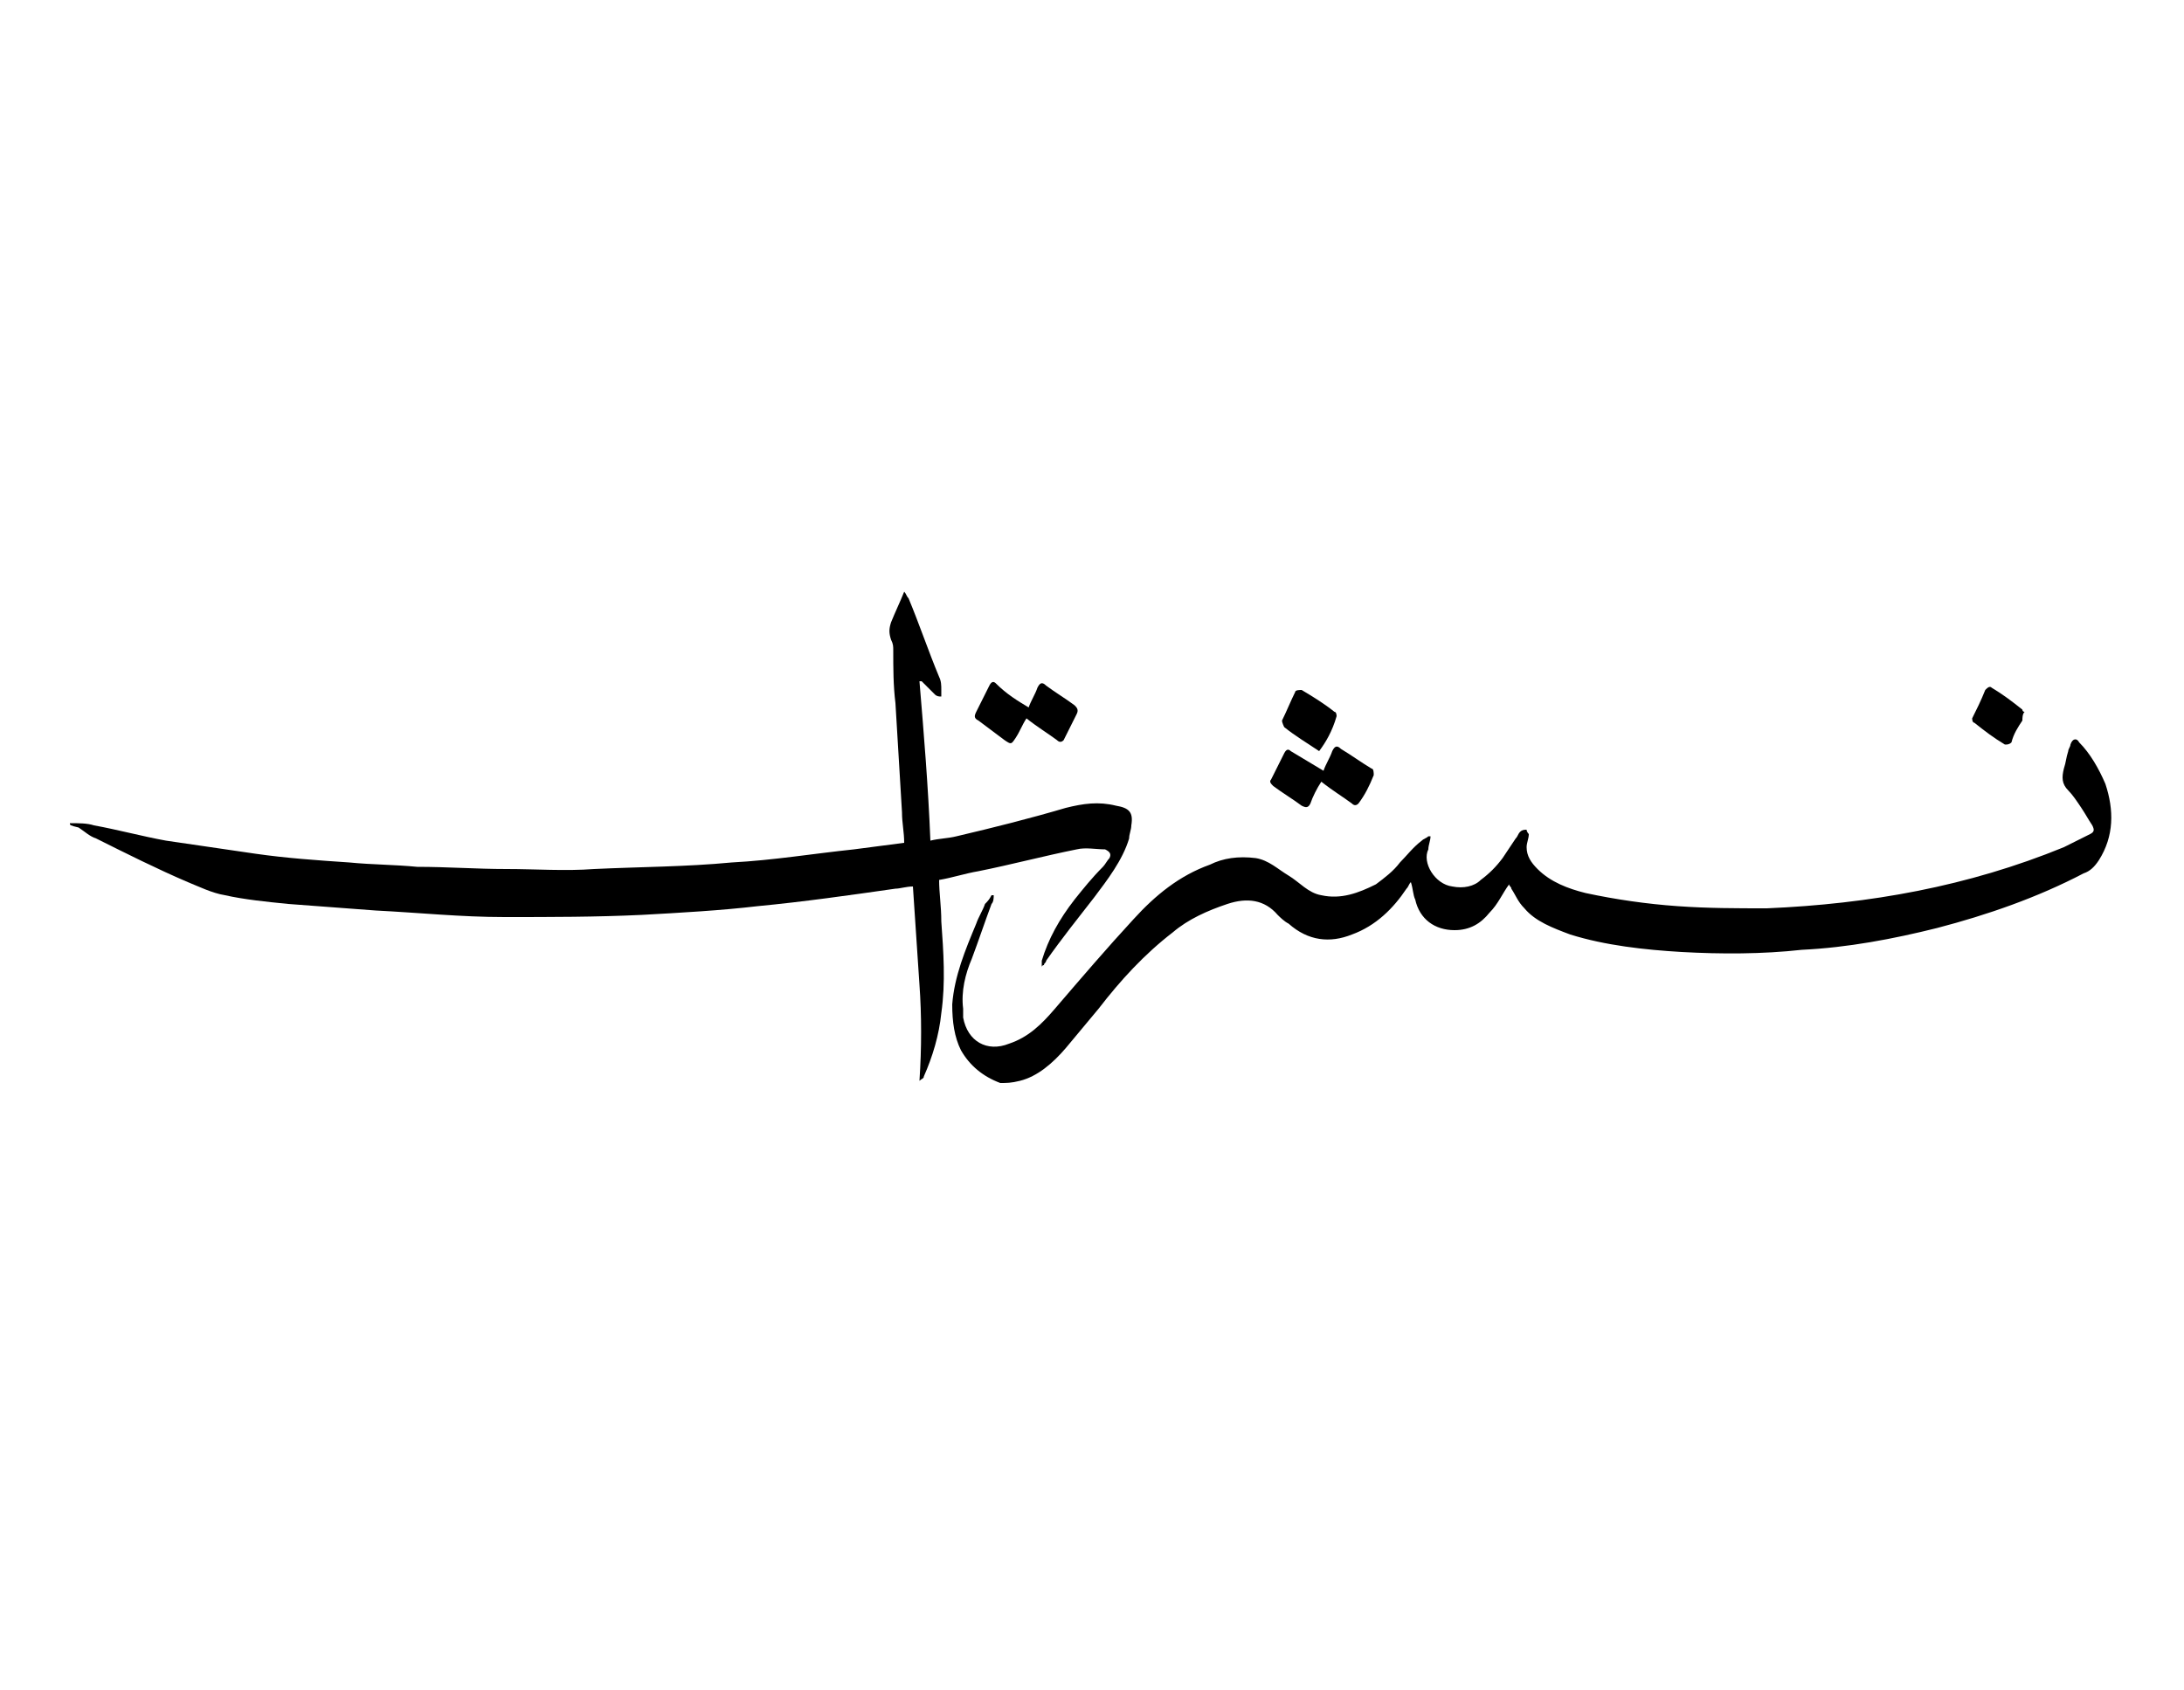 <?xml version="1.0" encoding="utf-8"?>
<!-- Generator: Adobe Illustrator 17.1.0, SVG Export Plug-In . SVG Version: 6.00 Build 0)  -->
<!DOCTYPE svg PUBLIC "-//W3C//DTD SVG 1.1//EN" "http://www.w3.org/Graphics/SVG/1.1/DTD/svg11.dtd">
<svg version="1.1" xmlns="http://www.w3.org/2000/svg" xmlns:xlink="http://www.w3.org/1999/xlink" x="0px" y="0px"
	 viewBox="0 0 100 77.4" enable-background="new 0 0 100 77.4" xml:space="preserve">
<g id="Layer_3">
</g>
<g id="Layer_2">
	<g>
		<g>
			<path d="M3.2,37.7c0.4,0,0.8,0,1.1,0.1c1.1,0.2,2.2,0.5,3.3,0.7c1.4,0.2,2.7,0.4,4.1,0.6c1.4,0.2,2.8,0.3,4.3,0.4
				c1,0.1,2.1,0.1,3.1,0.2c1.4,0,2.7,0.1,4.1,0.1c1.3,0,2.7,0.1,4,0c2.1-0.1,4.2-0.1,6.3-0.3c1.9-0.1,3.7-0.4,5.6-0.6
				c0.8-0.1,1.5-0.2,2.3-0.3c0-0.5-0.1-0.9-0.1-1.4c-0.1-1.7-0.2-3.4-0.3-5c-0.1-0.8-0.1-1.6-0.1-2.4c0-0.2,0-0.3-0.1-0.5
				c-0.1-0.3-0.1-0.5,0-0.8c0.2-0.5,0.4-0.9,0.6-1.4c0,0,0,0,0,0c0.1,0.1,0.1,0.2,0.2,0.3c0.5,1.2,0.9,2.4,1.4,3.6
				c0.1,0.2,0.1,0.4,0.1,0.6c0,0.1,0,0.2,0,0.3c-0.1,0-0.2,0-0.3-0.1c-0.1-0.1-0.3-0.3-0.4-0.4c-0.1-0.1-0.1-0.1-0.2-0.2
				c0,0-0.1,0-0.1,0c0.2,2.4,0.4,4.8,0.5,7.3c0.4-0.1,0.8-0.1,1.2-0.2c1.7-0.4,3.3-0.8,5-1.3c0.8-0.2,1.5-0.3,2.3-0.1
				c0.6,0.1,0.8,0.3,0.7,0.9c0,0.2-0.1,0.4-0.1,0.6c-0.3,1-1,1.9-1.6,2.7c-0.7,0.9-1.5,1.9-2.2,2.9c0,0.1-0.1,0.1-0.1,0.2
				c0,0-0.1,0-0.1,0.1c0-0.1,0-0.2,0-0.3c0.3-1,0.8-1.9,1.5-2.8c0.4-0.5,0.8-1,1.3-1.5c0.1-0.1,0.2-0.3,0.3-0.4
				c0.1-0.2,0-0.3-0.2-0.4c-0.4,0-0.9-0.1-1.3,0c-1.5,0.3-3,0.7-4.5,1c-0.6,0.1-1.2,0.3-1.8,0.4c0,0.6,0.1,1.2,0.1,1.9
				c0.1,1.4,0.2,2.8,0,4.2c-0.1,1-0.4,2-0.8,2.9c0,0.1-0.1,0.1-0.2,0.2c0.1-1.5,0.1-3,0-4.4c-0.1-1.5-0.2-3-0.3-4.5
				c-0.3,0-0.6,0.1-0.8,0.1c-2.1,0.3-4.2,0.6-6.3,0.8c-1.7,0.2-3.5,0.3-5.3,0.4c-2.1,0.1-4.2,0.1-6.3,0.1c-2,0-3.9-0.2-5.9-0.3
				c-1.3-0.1-2.7-0.2-4-0.3c-1-0.1-2-0.2-2.9-0.4c-0.6-0.1-1.2-0.4-1.7-0.6c-1.4-0.6-2.8-1.3-4.2-2c-0.3-0.1-0.5-0.3-0.8-0.5
				C3.2,37.8,3.2,37.8,3.2,37.7z"/>
			<path d="M45.8,49.6c-0.8-0.3-1.4-0.8-1.8-1.5c-0.3-0.6-0.4-1.3-0.4-2.1c0.1-1.3,0.6-2.5,1.1-3.7c0.1-0.3,0.3-0.6,0.4-0.9
				c0.1-0.1,0.2-0.2,0.3-0.4c0,0,0.1,0,0.1,0c0,0.1,0,0.3-0.1,0.4c-0.3,0.8-0.6,1.7-0.9,2.5c-0.3,0.7-0.5,1.5-0.4,2.3
				c0,0.1,0,0.3,0,0.4c0.2,1.1,1.1,1.6,2.1,1.2c0.9-0.3,1.5-0.9,2.1-1.6c1.2-1.4,2.4-2.8,3.6-4.1c1-1.1,2.1-2,3.5-2.5
				c0.6-0.3,1.3-0.4,2.1-0.3c0.6,0.1,1,0.5,1.5,0.8s0.9,0.8,1.5,0.9c0.9,0.2,1.7-0.1,2.5-0.5c0.4-0.3,0.8-0.6,1.1-1
				c0.3-0.3,0.6-0.7,1-1c0.1-0.1,0.2-0.1,0.3-0.2c0,0,0.1,0,0.1,0c0,0.2-0.1,0.4-0.1,0.6c-0.3,0.6,0.3,1.6,1.1,1.7
				c0.5,0.1,1,0,1.3-0.3c0.4-0.3,0.7-0.6,1-1c0.2-0.3,0.4-0.6,0.6-0.9c0.1-0.1,0.1-0.2,0.2-0.3c0.1-0.1,0.2-0.1,0.3-0.1
				c0,0.1,0.1,0.2,0.1,0.2c0,0.2-0.1,0.4-0.1,0.6c0,0.4,0.2,0.7,0.5,1c0.6,0.6,1.4,0.9,2.2,1.1c1.4,0.3,2.8,0.5,4.2,0.6
				c1.4,0.1,2.7,0.1,4.1,0.1c4.7-0.2,9.2-1,13.6-2.8c0.4-0.2,0.8-0.4,1.2-0.6c0.2-0.1,0.2-0.2,0.1-0.4c-0.2-0.3-0.3-0.5-0.5-0.8
				c-0.2-0.3-0.4-0.6-0.6-0.8c-0.3-0.3-0.3-0.6-0.2-1c0.1-0.3,0.1-0.5,0.2-0.8c0-0.1,0.1-0.2,0.1-0.3c0.1-0.3,0.3-0.3,0.4-0.1
				c0.5,0.5,0.9,1.2,1.2,1.9c0.4,1.2,0.4,2.4-0.3,3.5c-0.2,0.3-0.4,0.5-0.7,0.6c-2.1,1.1-4.4,1.9-6.7,2.5c-2,0.5-4.1,0.9-6.2,1
				c-1.8,0.2-3.7,0.2-5.5,0.1c-1.7-0.1-3.5-0.3-5.1-0.8c-0.8-0.3-1.6-0.6-2.1-1.2c-0.3-0.3-0.4-0.6-0.6-0.9c0-0.1-0.1-0.1-0.1-0.2
				c-0.3,0.4-0.5,0.9-0.9,1.3c-0.4,0.5-0.9,0.8-1.6,0.8c-0.9,0-1.6-0.5-1.8-1.4c-0.1-0.2-0.1-0.5-0.2-0.8c-0.1,0.1-0.1,0.2-0.2,0.3
				c-0.6,0.9-1.4,1.7-2.5,2.1c-1,0.4-2,0.3-2.9-0.5c-0.2-0.1-0.4-0.3-0.5-0.4c-0.6-0.7-1.4-0.8-2.3-0.5c-0.9,0.3-1.8,0.7-2.5,1.3
				c-1.3,1-2.4,2.2-3.4,3.5c-0.5,0.6-1,1.2-1.5,1.8c-0.6,0.7-1.3,1.3-2.1,1.5C46.3,49.6,46.1,49.6,45.8,49.6z"/>
			<path d="M60.6,35.3c0.1-0.3,0.3-0.6,0.4-0.9c0.1-0.2,0.2-0.3,0.4-0.1c0.5,0.3,0.9,0.6,1.4,0.9c0.1,0,0.1,0.2,0.1,0.3
				c-0.2,0.5-0.4,0.9-0.7,1.3c-0.1,0.1-0.2,0.1-0.3,0c-0.4-0.3-0.9-0.6-1.4-1c-0.2,0.3-0.4,0.7-0.5,1c-0.1,0.2-0.2,0.2-0.4,0.1
				c-0.4-0.3-0.9-0.6-1.3-0.9c-0.1-0.1-0.2-0.2-0.1-0.3c0.2-0.4,0.4-0.8,0.6-1.2c0.1-0.2,0.2-0.2,0.3-0.1
				C59.6,34.7,60.1,35,60.6,35.3z"/>
			<path d="M47.1,32.4c0.1-0.3,0.3-0.6,0.4-0.9c0.1-0.2,0.2-0.3,0.4-0.1c0.4,0.3,0.9,0.6,1.3,0.9c0.1,0.1,0.2,0.2,0.1,0.4
				c-0.2,0.4-0.4,0.8-0.6,1.2c-0.1,0.1-0.2,0.1-0.3,0c-0.4-0.3-0.9-0.6-1.4-1c-0.2,0.3-0.3,0.6-0.5,0.9c-0.2,0.3-0.2,0.3-0.5,0.1
				c-0.4-0.3-0.8-0.6-1.2-0.9c-0.2-0.1-0.2-0.2-0.1-0.4c0.2-0.4,0.4-0.8,0.6-1.2c0.1-0.2,0.2-0.2,0.3-0.1
				C46.1,31.8,46.6,32.1,47.1,32.4z"/>
			<path d="M60.4,34.4c-0.6-0.4-1.1-0.7-1.6-1.1c0,0-0.1-0.2-0.1-0.3c0.2-0.4,0.4-0.9,0.6-1.3c0-0.1,0.2-0.1,0.3-0.1
				c0.5,0.3,1,0.6,1.5,1c0.1,0,0.1,0.2,0.1,0.2C61,33.5,60.7,34,60.4,34.4z"/>
			<path d="M92.7,32.6c-0.1,0.1-0.1,0.3-0.1,0.4c-0.2,0.3-0.4,0.6-0.5,1c-0.1,0.1-0.2,0.1-0.3,0.1c-0.5-0.3-0.9-0.6-1.4-1
				c-0.1,0-0.1-0.2-0.1-0.2c0.2-0.4,0.4-0.8,0.6-1.3c0.1-0.1,0.2-0.2,0.3-0.1c0.5,0.3,0.9,0.6,1.4,1C92.6,32.5,92.6,32.6,92.7,32.6z
				"/>
		</g>
	</g>
</g>
</svg>
